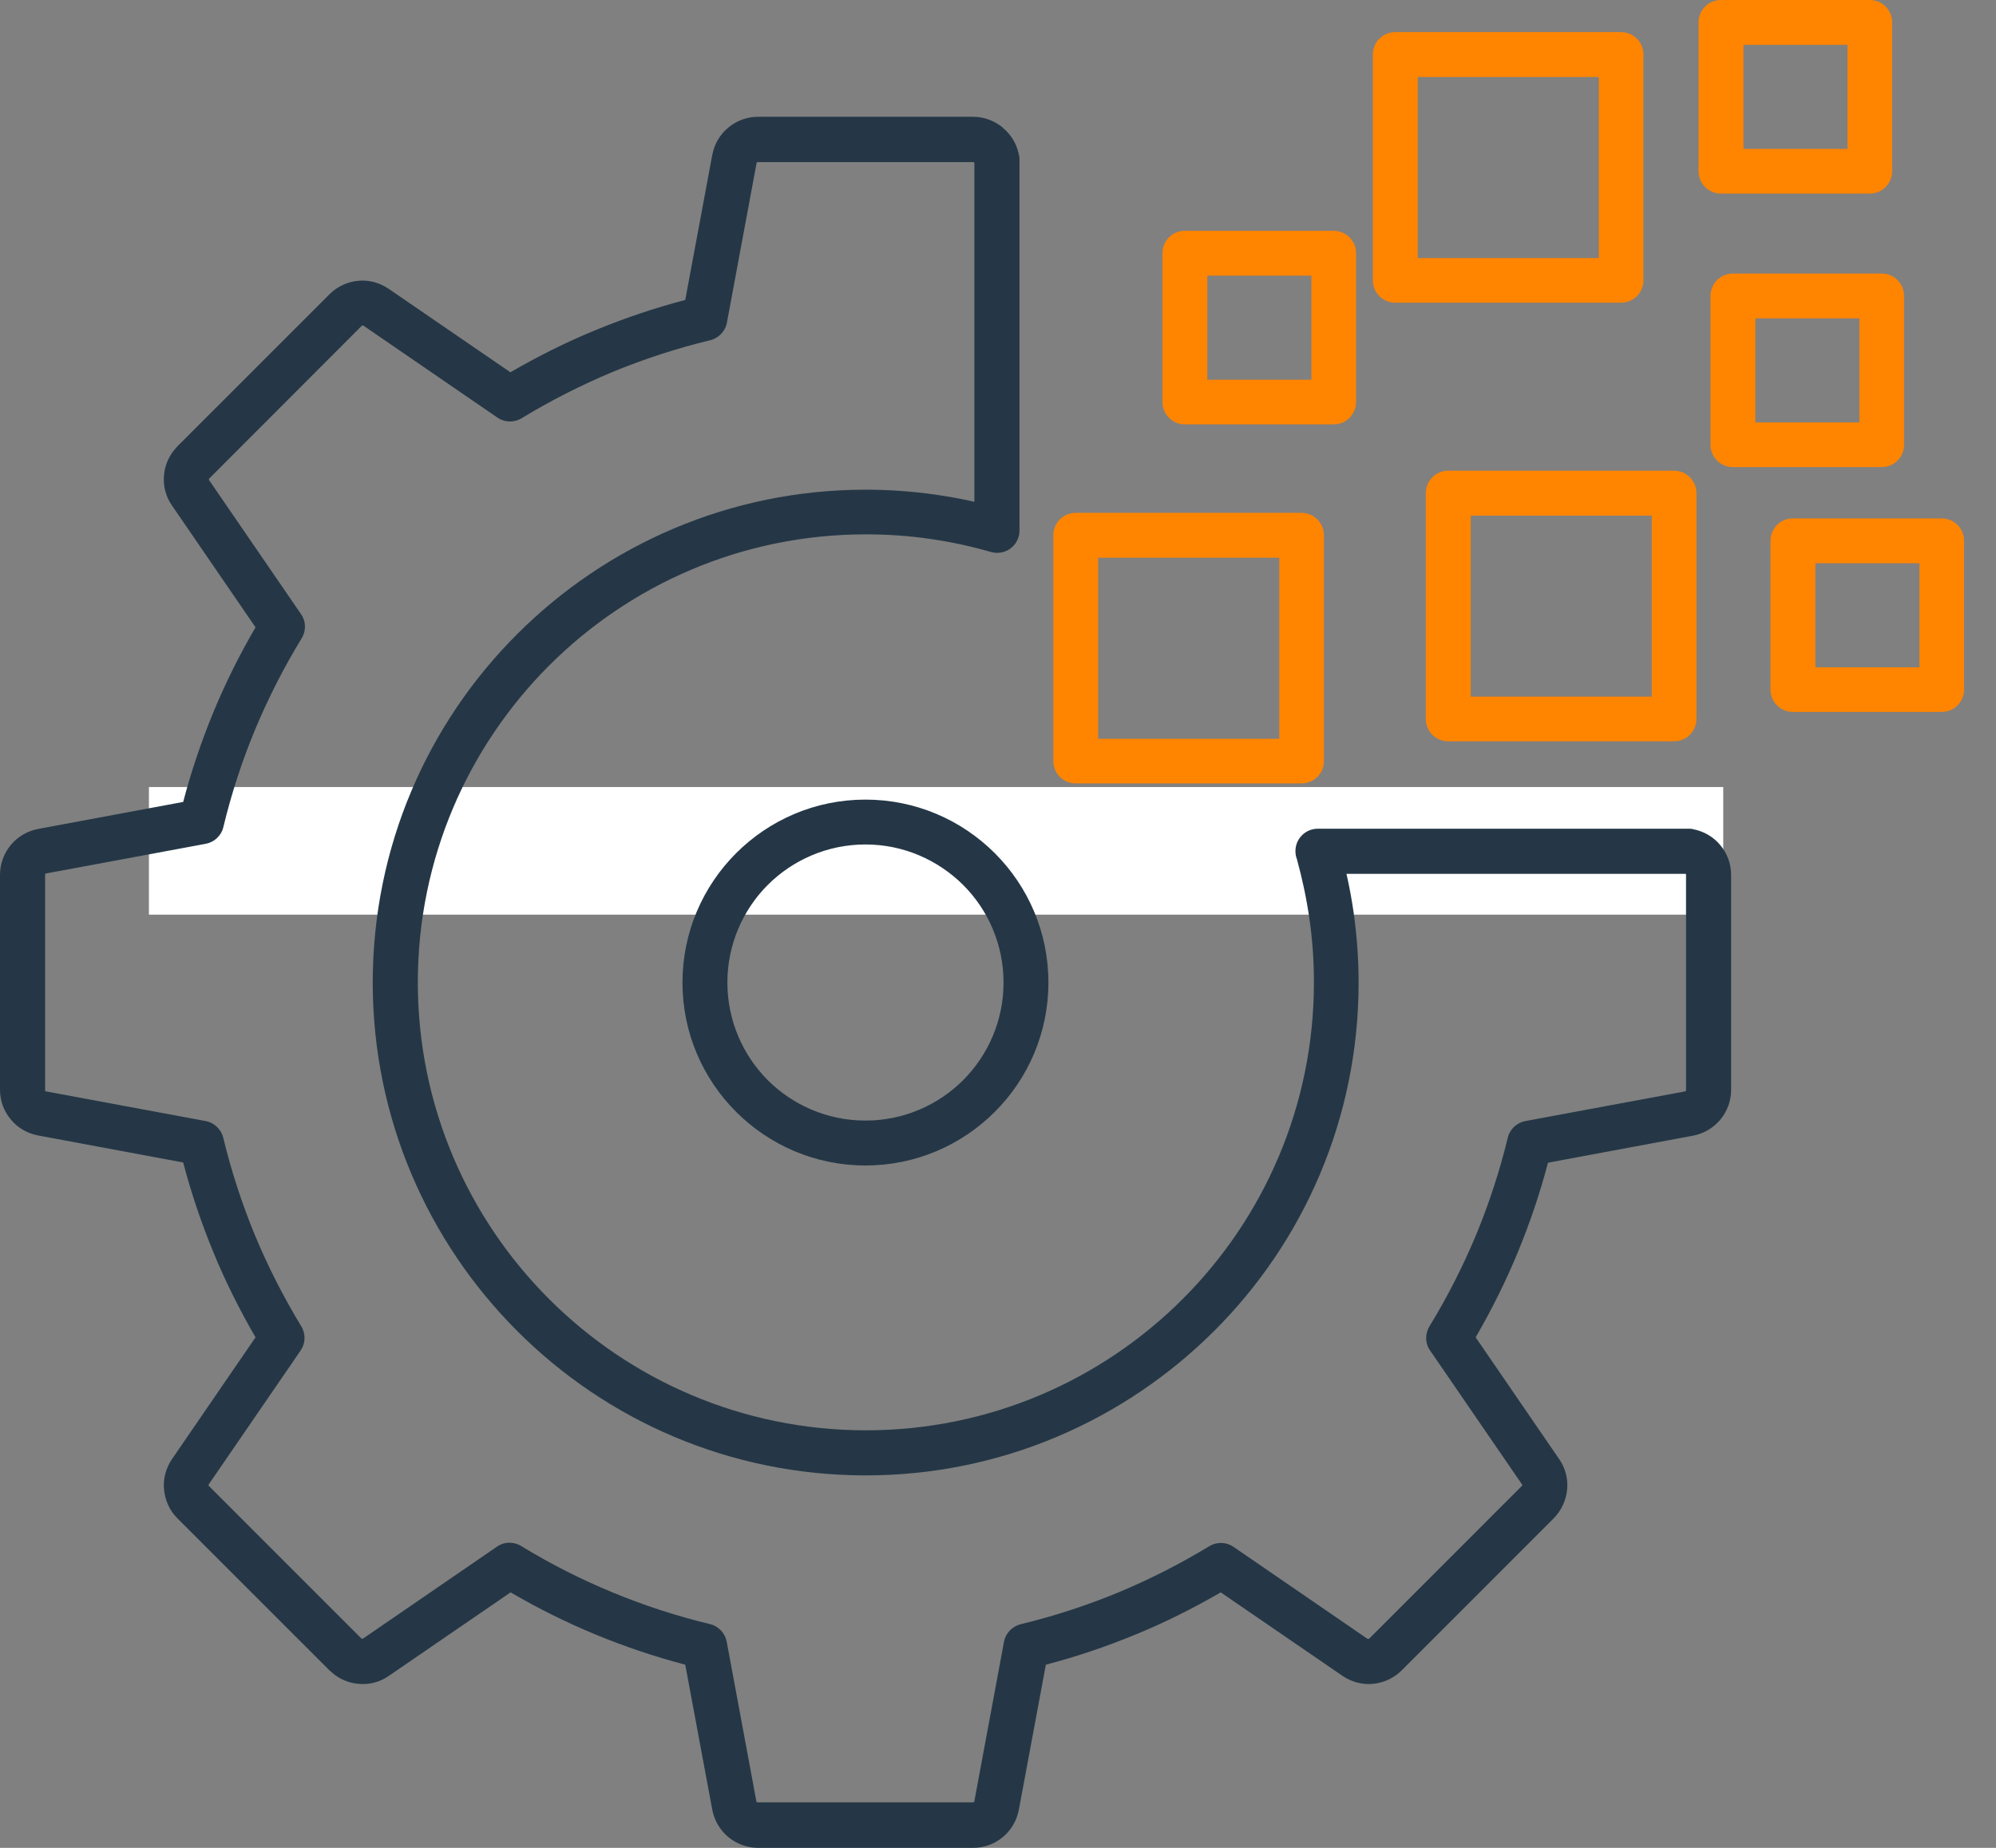 <svg width="54" height="50" viewBox="0 0 54 50" fill="none" xmlns="http://www.w3.org/2000/svg">
<rect x="0" y="0" width="54" height="50" fill="#808080" stroke="none"/>
<rect x="4.029" y="21.296" width="42.592" height="3.453" fill="white"/>
<g clip-path="url(#clip0_3377_214)">
<path fill-rule="evenodd" clip-rule="evenodd" d="M46.557 0H50.587C50.92 0 51.191 0.271 51.191 0.604V4.633C51.191 4.967 50.92 5.238 50.587 5.238H46.557C46.224 5.238 45.953 4.967 45.953 4.633V0.604C45.953 0.271 46.224 0 46.557 0ZM49.982 1.214H47.168V4.029H49.982V1.214ZM48.503 14.027H52.532C52.866 14.027 53.136 14.297 53.136 14.631V18.66C53.136 18.994 52.866 19.264 52.532 19.264H48.503C48.169 19.264 47.899 18.994 47.899 18.66V14.631C47.899 14.297 48.169 14.027 48.503 14.027ZM51.928 15.241H49.113V18.056H51.928V15.241ZM46.88 7.402H50.909C51.243 7.402 51.513 7.672 51.513 8.006V12.035C51.513 12.369 51.243 12.639 50.909 12.639H46.88C46.546 12.639 46.276 12.369 46.276 12.035V8.006C46.276 7.672 46.546 7.402 46.88 7.402ZM50.304 8.616H47.49V11.431H50.304V8.616ZM32.053 6.245H36.082C36.416 6.245 36.687 6.515 36.687 6.849V10.878C36.687 11.212 36.416 11.483 36.082 11.483H32.053C31.719 11.483 31.449 11.212 31.449 10.878V6.849C31.449 6.515 31.719 6.245 32.053 6.245ZM35.478 7.459V10.274H32.663V7.459H35.478ZM37.745 0.869H43.858C44.192 0.869 44.462 1.14 44.462 1.473V7.586C44.462 7.92 44.192 8.19 43.858 8.19H37.745C37.412 8.19 37.141 7.92 37.141 7.586V1.473C37.141 1.14 37.412 0.869 37.745 0.869ZM43.254 2.084V6.982H38.356V2.084H43.254ZM39.179 12.737H45.291C45.625 12.737 45.896 13.008 45.896 13.342V19.454C45.896 19.788 45.625 20.059 45.291 20.059H39.179C38.845 20.059 38.574 19.788 38.574 19.454V13.342C38.574 13.008 38.845 12.737 39.179 12.737ZM44.687 13.952V18.85H39.789V13.952H44.687ZM29.1 13.877H35.213C35.547 13.877 35.817 14.148 35.817 14.481V20.594C35.817 20.928 35.547 21.198 35.213 21.198H29.1C28.767 21.198 28.496 20.928 28.496 20.594V14.481C28.496 14.148 28.767 13.877 29.1 13.877ZM34.609 15.091V19.99H29.71V15.091H34.609Z" fill="#FF8400"/>
</g>
<path fill-rule="evenodd" clip-rule="evenodd" d="M26.355 4.398C26.355 4.398 26.338 4.386 26.327 4.386H20.508C20.508 4.386 20.485 4.386 20.479 4.392C20.473 4.392 20.467 4.409 20.467 4.421L19.667 8.726C19.621 8.973 19.431 9.158 19.201 9.209C18.297 9.428 17.422 9.716 16.582 10.061C15.725 10.418 14.902 10.838 14.113 11.316C13.906 11.443 13.647 11.431 13.457 11.299L9.842 8.818C9.842 8.818 9.819 8.807 9.808 8.807C9.802 8.807 9.79 8.807 9.779 8.824L5.658 12.951C5.658 12.951 5.658 12.962 5.652 12.968C5.652 12.979 5.652 12.991 5.664 13.002L8.144 16.617C8.288 16.824 8.282 17.089 8.15 17.29C7.672 18.073 7.258 18.89 6.901 19.742C6.55 20.588 6.262 21.469 6.043 22.378C5.986 22.62 5.79 22.793 5.56 22.833L1.255 23.633C1.255 23.633 1.232 23.639 1.226 23.645C1.226 23.645 1.22 23.662 1.22 23.674V29.492C1.22 29.492 1.22 29.516 1.226 29.521C1.226 29.527 1.243 29.533 1.255 29.533L5.56 30.333C5.808 30.379 5.992 30.569 6.043 30.799C6.262 31.703 6.55 32.578 6.895 33.418C7.252 34.276 7.672 35.099 8.15 35.887C8.277 36.094 8.265 36.353 8.133 36.543L5.652 40.158C5.652 40.158 5.641 40.181 5.641 40.192C5.641 40.198 5.646 40.21 5.658 40.215L9.779 44.337C9.779 44.337 9.79 44.342 9.796 44.342C9.808 44.342 9.813 44.342 9.831 44.331L13.445 41.85C13.652 41.706 13.917 41.712 14.119 41.844C14.902 42.322 15.719 42.736 16.571 43.087C17.417 43.439 18.297 43.726 19.207 43.945C19.448 44.003 19.621 44.198 19.662 44.429L20.462 48.734C20.462 48.734 20.467 48.757 20.473 48.763C20.473 48.763 20.49 48.768 20.502 48.768H26.321C26.321 48.768 26.344 48.768 26.35 48.763C26.355 48.763 26.361 48.745 26.361 48.734L27.161 44.429C27.207 44.181 27.397 43.997 27.627 43.945C28.531 43.726 29.406 43.439 30.246 43.093C31.104 42.736 31.927 42.316 32.715 41.839C32.923 41.712 33.182 41.723 33.372 41.856L36.986 44.337C36.986 44.337 37.009 44.348 37.021 44.348C37.026 44.348 37.038 44.342 37.05 44.331L41.165 40.215C41.176 40.204 41.182 40.198 41.182 40.192C41.182 40.181 41.182 40.169 41.171 40.158L38.69 36.543C38.546 36.336 38.552 36.071 38.684 35.87C39.162 35.087 39.576 34.27 39.933 33.418C40.284 32.566 40.572 31.691 40.791 30.788C40.848 30.546 41.044 30.373 41.274 30.333L45.58 29.533C45.58 29.533 45.602 29.527 45.608 29.521C45.608 29.521 45.614 29.504 45.614 29.492V23.674C45.614 23.674 45.614 23.651 45.608 23.645H36.428C36.508 23.996 36.572 24.347 36.624 24.709C36.71 25.331 36.756 25.959 36.756 26.586C36.756 30.27 35.265 33.602 32.848 36.014C30.43 38.425 27.098 39.922 23.42 39.922C19.742 39.922 16.404 38.431 13.992 36.014C11.581 33.602 10.084 30.264 10.084 26.586C10.084 22.908 11.575 19.57 13.992 17.158C16.404 14.746 19.742 13.25 23.42 13.25C24.053 13.25 24.68 13.296 25.296 13.382C25.653 13.434 26.01 13.497 26.361 13.578V4.398H26.355ZM23.414 21.636C24.778 21.636 26.016 22.189 26.914 23.086C27.812 23.984 28.364 25.222 28.364 26.586C28.364 27.95 27.812 29.188 26.914 30.085C26.016 30.983 24.778 31.536 23.414 31.536C22.05 31.536 20.813 30.983 19.915 30.085C19.017 29.188 18.464 27.95 18.464 26.586C18.464 25.222 19.017 23.984 19.915 23.086C20.813 22.189 22.05 21.636 23.414 21.636ZM26.056 23.944C26.73 24.617 27.15 25.556 27.15 26.586C27.15 27.616 26.73 28.554 26.056 29.228C25.383 29.901 24.445 30.321 23.414 30.321C22.384 30.321 21.446 29.901 20.772 29.228C20.099 28.554 19.679 27.616 19.679 26.586C19.679 25.556 20.099 24.617 20.772 23.944C21.446 23.271 22.384 22.85 23.414 22.85C24.445 22.85 25.377 23.271 26.056 23.944ZM27.138 3.465C27.34 3.632 27.489 3.862 27.553 4.133C27.57 4.19 27.581 4.248 27.581 4.311V14.355C27.581 14.413 27.576 14.464 27.558 14.522C27.466 14.844 27.132 15.028 26.81 14.936C26.275 14.781 25.716 14.66 25.141 14.579C24.588 14.499 24.019 14.459 23.426 14.459C20.076 14.459 17.048 15.817 14.855 18.01C12.663 20.203 11.304 23.236 11.304 26.58C11.304 29.924 12.663 32.958 14.855 35.15C17.048 37.343 20.082 38.702 23.426 38.702C26.77 38.702 29.803 37.343 31.996 35.15C34.189 32.958 35.547 29.924 35.547 26.58C35.547 25.993 35.507 25.423 35.426 24.865C35.346 24.312 35.231 23.771 35.087 23.248C35.058 23.178 35.047 23.104 35.047 23.029C35.047 22.695 35.317 22.424 35.651 22.424H45.695C45.729 22.424 45.769 22.424 45.804 22.436C46.103 22.494 46.362 22.649 46.541 22.868C46.725 23.086 46.834 23.369 46.834 23.674V29.492C46.834 29.792 46.725 30.074 46.541 30.298C46.356 30.517 46.103 30.672 45.804 30.73L41.879 31.461C41.66 32.296 41.384 33.107 41.061 33.89C40.733 34.684 40.347 35.456 39.922 36.186L42.184 39.484C42.356 39.732 42.425 40.026 42.397 40.307C42.368 40.595 42.247 40.866 42.034 41.084L37.919 45.2C37.706 45.413 37.429 45.534 37.147 45.562C36.865 45.591 36.572 45.516 36.324 45.349L33.026 43.087C32.289 43.514 31.524 43.899 30.724 44.227C29.941 44.55 29.13 44.826 28.295 45.044L27.564 48.97C27.506 49.269 27.351 49.528 27.132 49.707C26.914 49.891 26.632 50 26.327 50H20.508C20.208 50 19.926 49.891 19.702 49.707C19.483 49.522 19.328 49.269 19.27 48.97L18.539 45.044C17.705 44.826 16.893 44.55 16.11 44.227C15.316 43.899 14.545 43.514 13.814 43.087L10.516 45.349C10.268 45.522 9.975 45.591 9.693 45.562C9.428 45.539 9.169 45.43 8.962 45.24C8.944 45.229 8.933 45.211 8.916 45.2L4.8 41.084C4.587 40.872 4.466 40.595 4.438 40.307C4.409 40.026 4.484 39.732 4.651 39.484L6.913 36.186C6.487 35.45 6.101 34.684 5.773 33.884C5.451 33.101 5.174 32.29 4.956 31.455L1.03 30.724C0.731 30.667 0.472 30.511 0.294 30.293C0.109 30.074 0 29.792 0 29.487V23.668C0 23.369 0.109 23.086 0.294 22.862C0.478 22.643 0.731 22.488 1.03 22.43L4.956 21.699C5.174 20.865 5.451 20.053 5.773 19.27C6.101 18.476 6.487 17.705 6.913 16.974L4.651 13.676C4.478 13.428 4.409 13.135 4.438 12.853C4.461 12.588 4.57 12.329 4.76 12.122C4.771 12.104 4.789 12.093 4.8 12.076L8.916 7.96C9.129 7.747 9.405 7.627 9.687 7.598C9.969 7.569 10.262 7.644 10.51 7.811L13.808 10.073C14.545 9.647 15.31 9.261 16.11 8.933C16.893 8.611 17.705 8.335 18.539 8.116L19.27 4.19C19.328 3.891 19.483 3.632 19.702 3.454C19.921 3.27 20.203 3.16 20.508 3.16H26.327C26.626 3.16 26.908 3.27 27.132 3.454L27.138 3.465Z" fill="#253746"/>
<defs>
<clipPath id="clip0_3377_214">
<rect width="24.64" height="21.198" fill="white" transform="translate(28.496)"/>
</clipPath>
</defs>
</svg>
